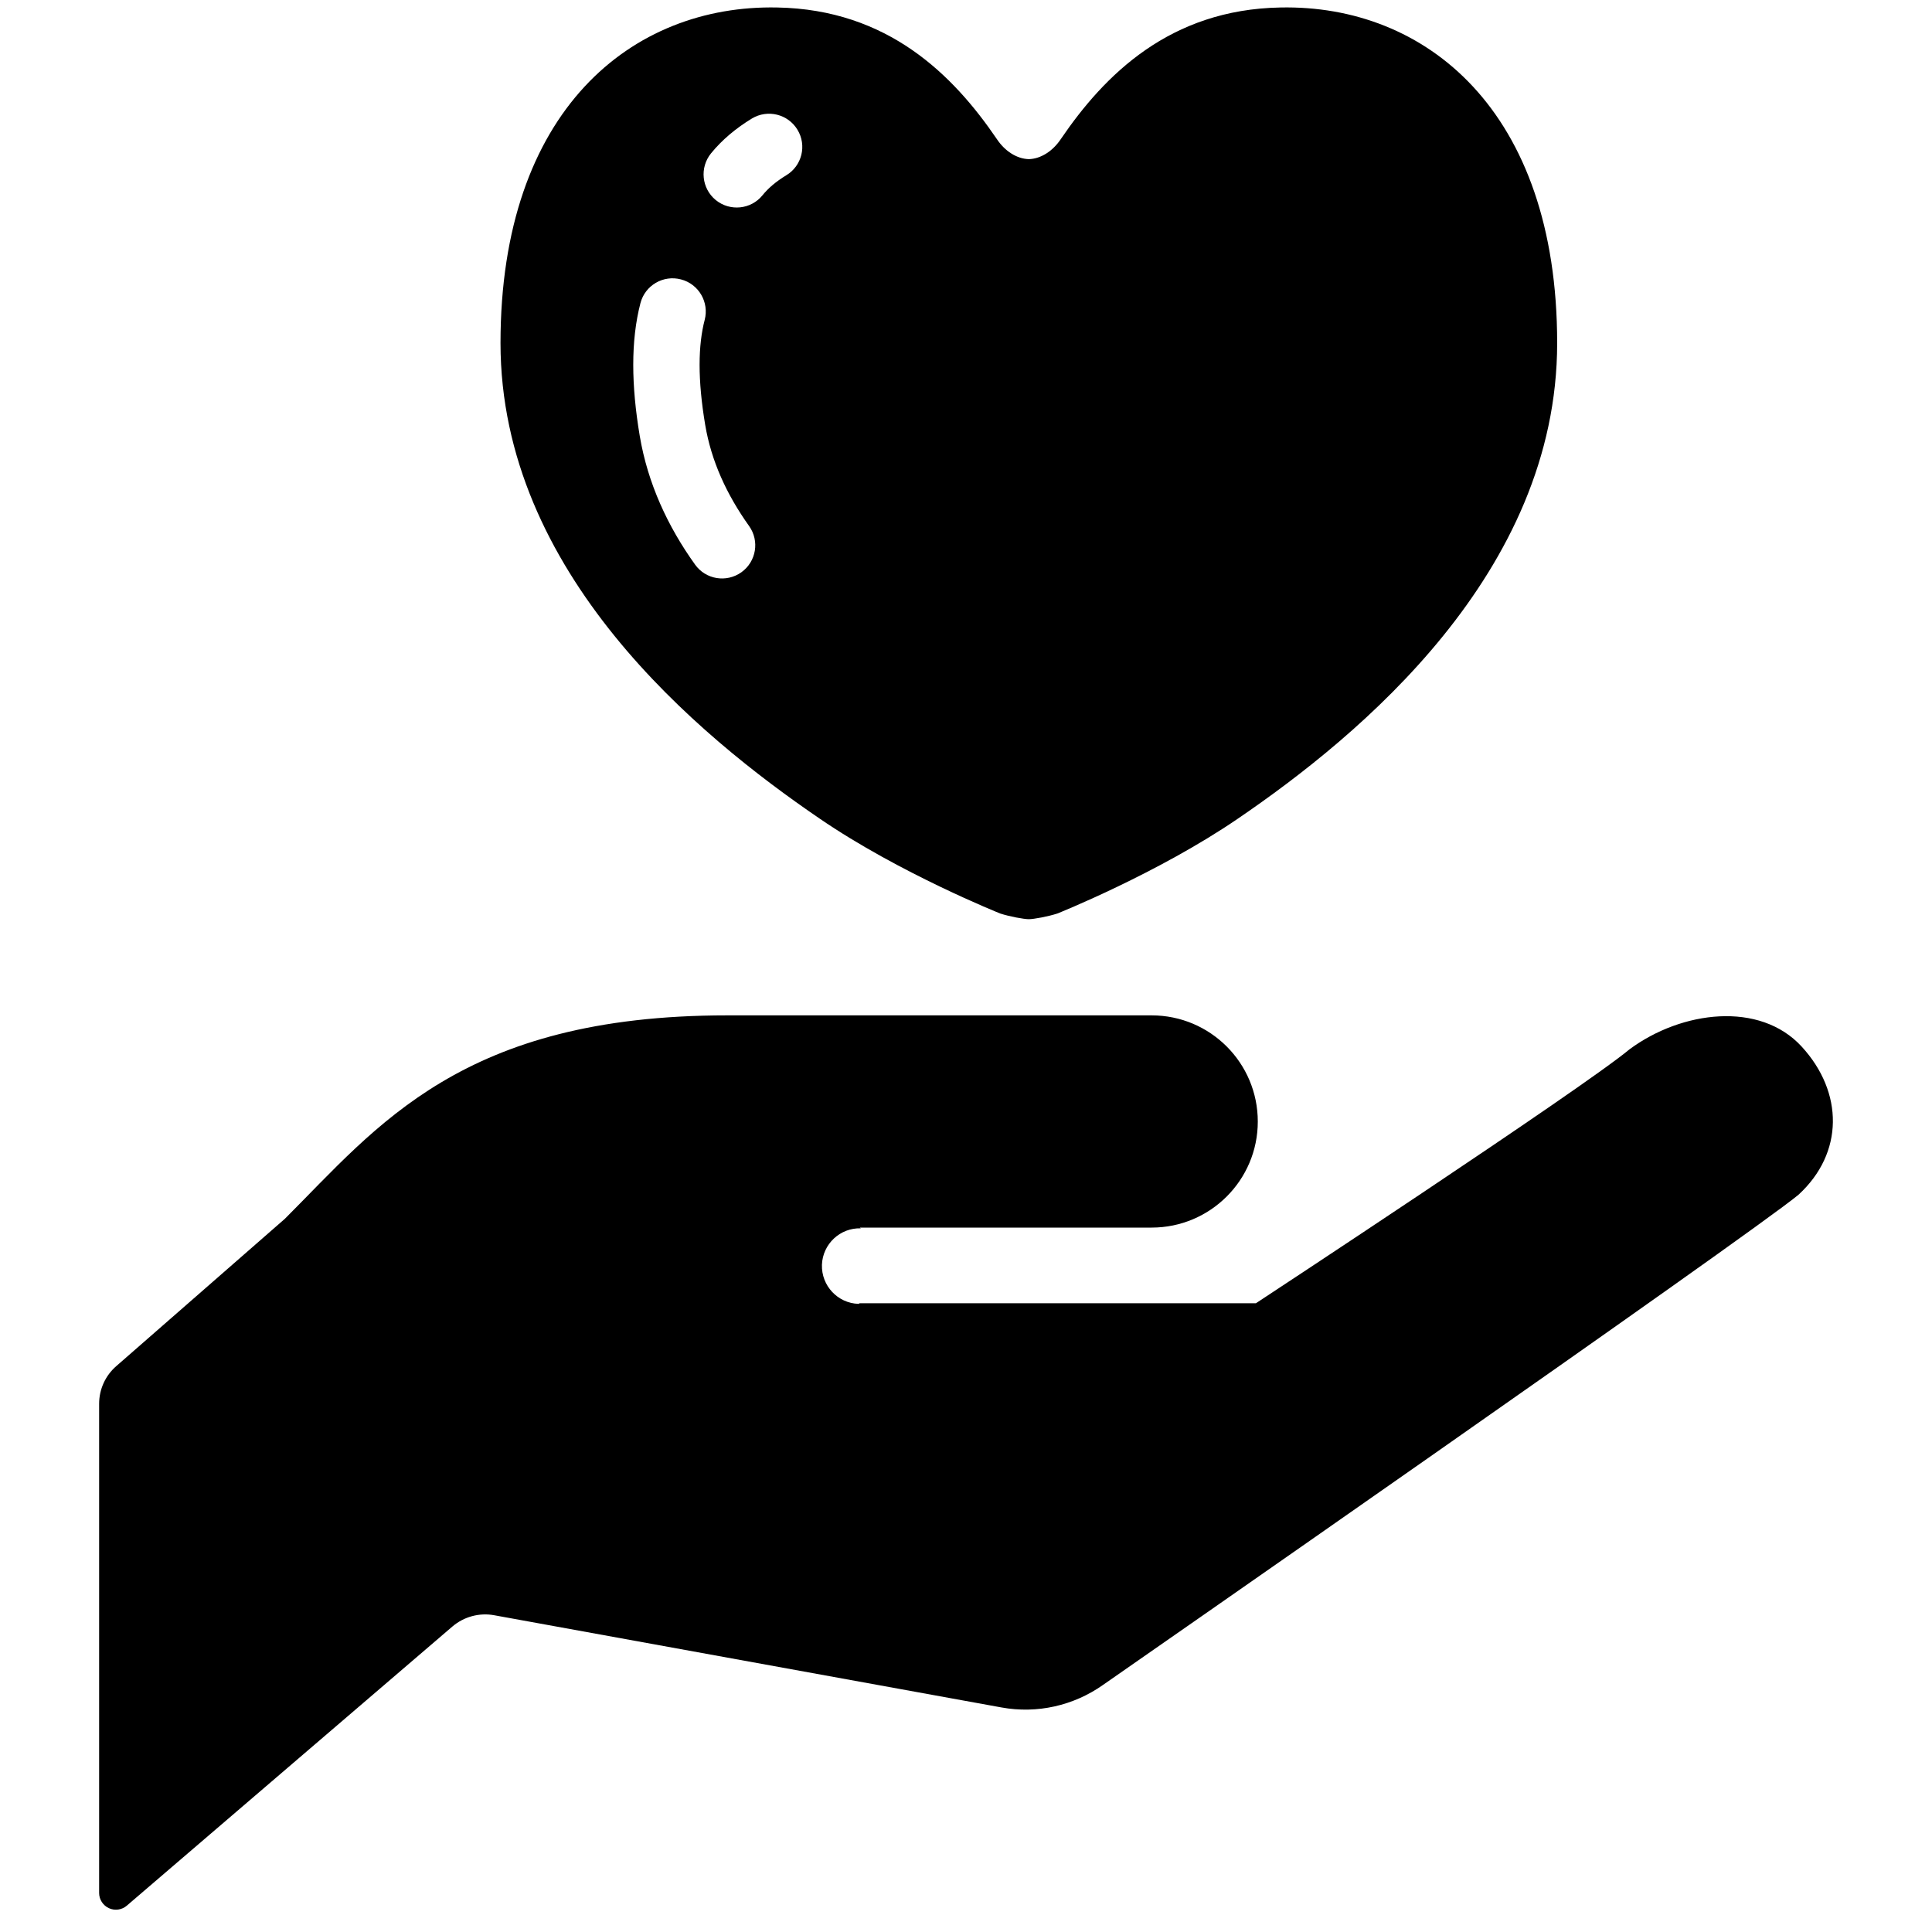 <svg width="65" height="65" viewBox="0 0 65 65" fill="none" xmlns="http://www.w3.org/2000/svg">
<g clip-path="url(#clip0_3407_56860)">
<path d="M60.616 35.212C59.207 33.676 56.582 34.003 54.826 35.301C53.222 36.638 42.255 43.846 42.255 43.846H28.925L28.883 43.867C28.18 43.844 27.632 43.254 27.653 42.553C27.678 41.851 28.269 41.301 28.966 41.326L28.924 41.301C31.308 41.301 38.746 41.301 38.746 41.301C40.717 41.301 42.317 39.704 42.317 37.734C42.317 35.76 40.717 34.161 38.746 34.161C36.96 34.161 33.391 34.161 24.465 34.161C15.537 34.161 12.709 37.883 9.584 41.005L3.916 45.958C3.546 46.278 3.335 46.74 3.335 47.23V63.689C3.335 63.906 3.465 64.107 3.665 64.199C3.865 64.29 4.1 64.258 4.267 64.113L15.223 54.72C15.609 54.392 16.125 54.252 16.622 54.342L33.698 57.446C34.888 57.662 36.114 57.389 37.106 56.69C37.106 56.69 58.897 41.536 60.508 40.196C62.041 38.789 62.025 36.748 60.616 35.212Z" fill="black"/>
<path d="M27.578 27.542C30.268 29.384 33.654 30.735 33.654 30.735C33.965 30.836 34.447 30.925 34.614 30.925C34.779 30.925 35.261 30.836 35.572 30.735C35.572 30.735 38.955 29.384 41.648 27.542C45.744 24.749 52.389 19.268 52.389 11.54C52.389 3.702 47.955 0.151 43.078 0.252C39.357 0.319 37.16 2.518 35.686 4.685C35.416 5.087 35.014 5.344 34.614 5.354C34.212 5.344 33.81 5.087 33.542 4.685C32.068 2.518 29.869 0.319 26.148 0.252C21.268 0.151 16.839 3.702 16.839 11.54C16.839 19.268 23.482 24.749 27.578 27.542ZM23.921 5.16C24.295 4.701 24.763 4.312 25.297 3.987C25.825 3.669 26.511 3.837 26.83 4.365C27.151 4.893 26.981 5.58 26.453 5.897C26.102 6.111 25.844 6.334 25.653 6.57C25.265 7.049 24.56 7.12 24.081 6.731C23.605 6.341 23.533 5.639 23.921 5.16ZM21.305 12.274C21.305 11.528 21.382 10.835 21.547 10.198C21.703 9.6 22.314 9.243 22.91 9.4C23.507 9.555 23.863 10.165 23.709 10.761C23.6 11.175 23.537 11.68 23.537 12.274C23.537 12.862 23.598 13.539 23.726 14.297C23.93 15.511 24.447 16.638 25.202 17.697C25.56 18.198 25.444 18.896 24.942 19.254C24.437 19.612 23.742 19.496 23.384 18.994C22.47 17.718 21.794 16.27 21.524 14.669C21.38 13.811 21.305 13.016 21.305 12.274Z" fill="black"/>
</g>
<defs>
<clipPath id="clip0_3407_56860">
<rect width="64" height="64" fill="white" transform="translate(0.5 0.25)"/>
</clipPath>
</defs>
</svg>
